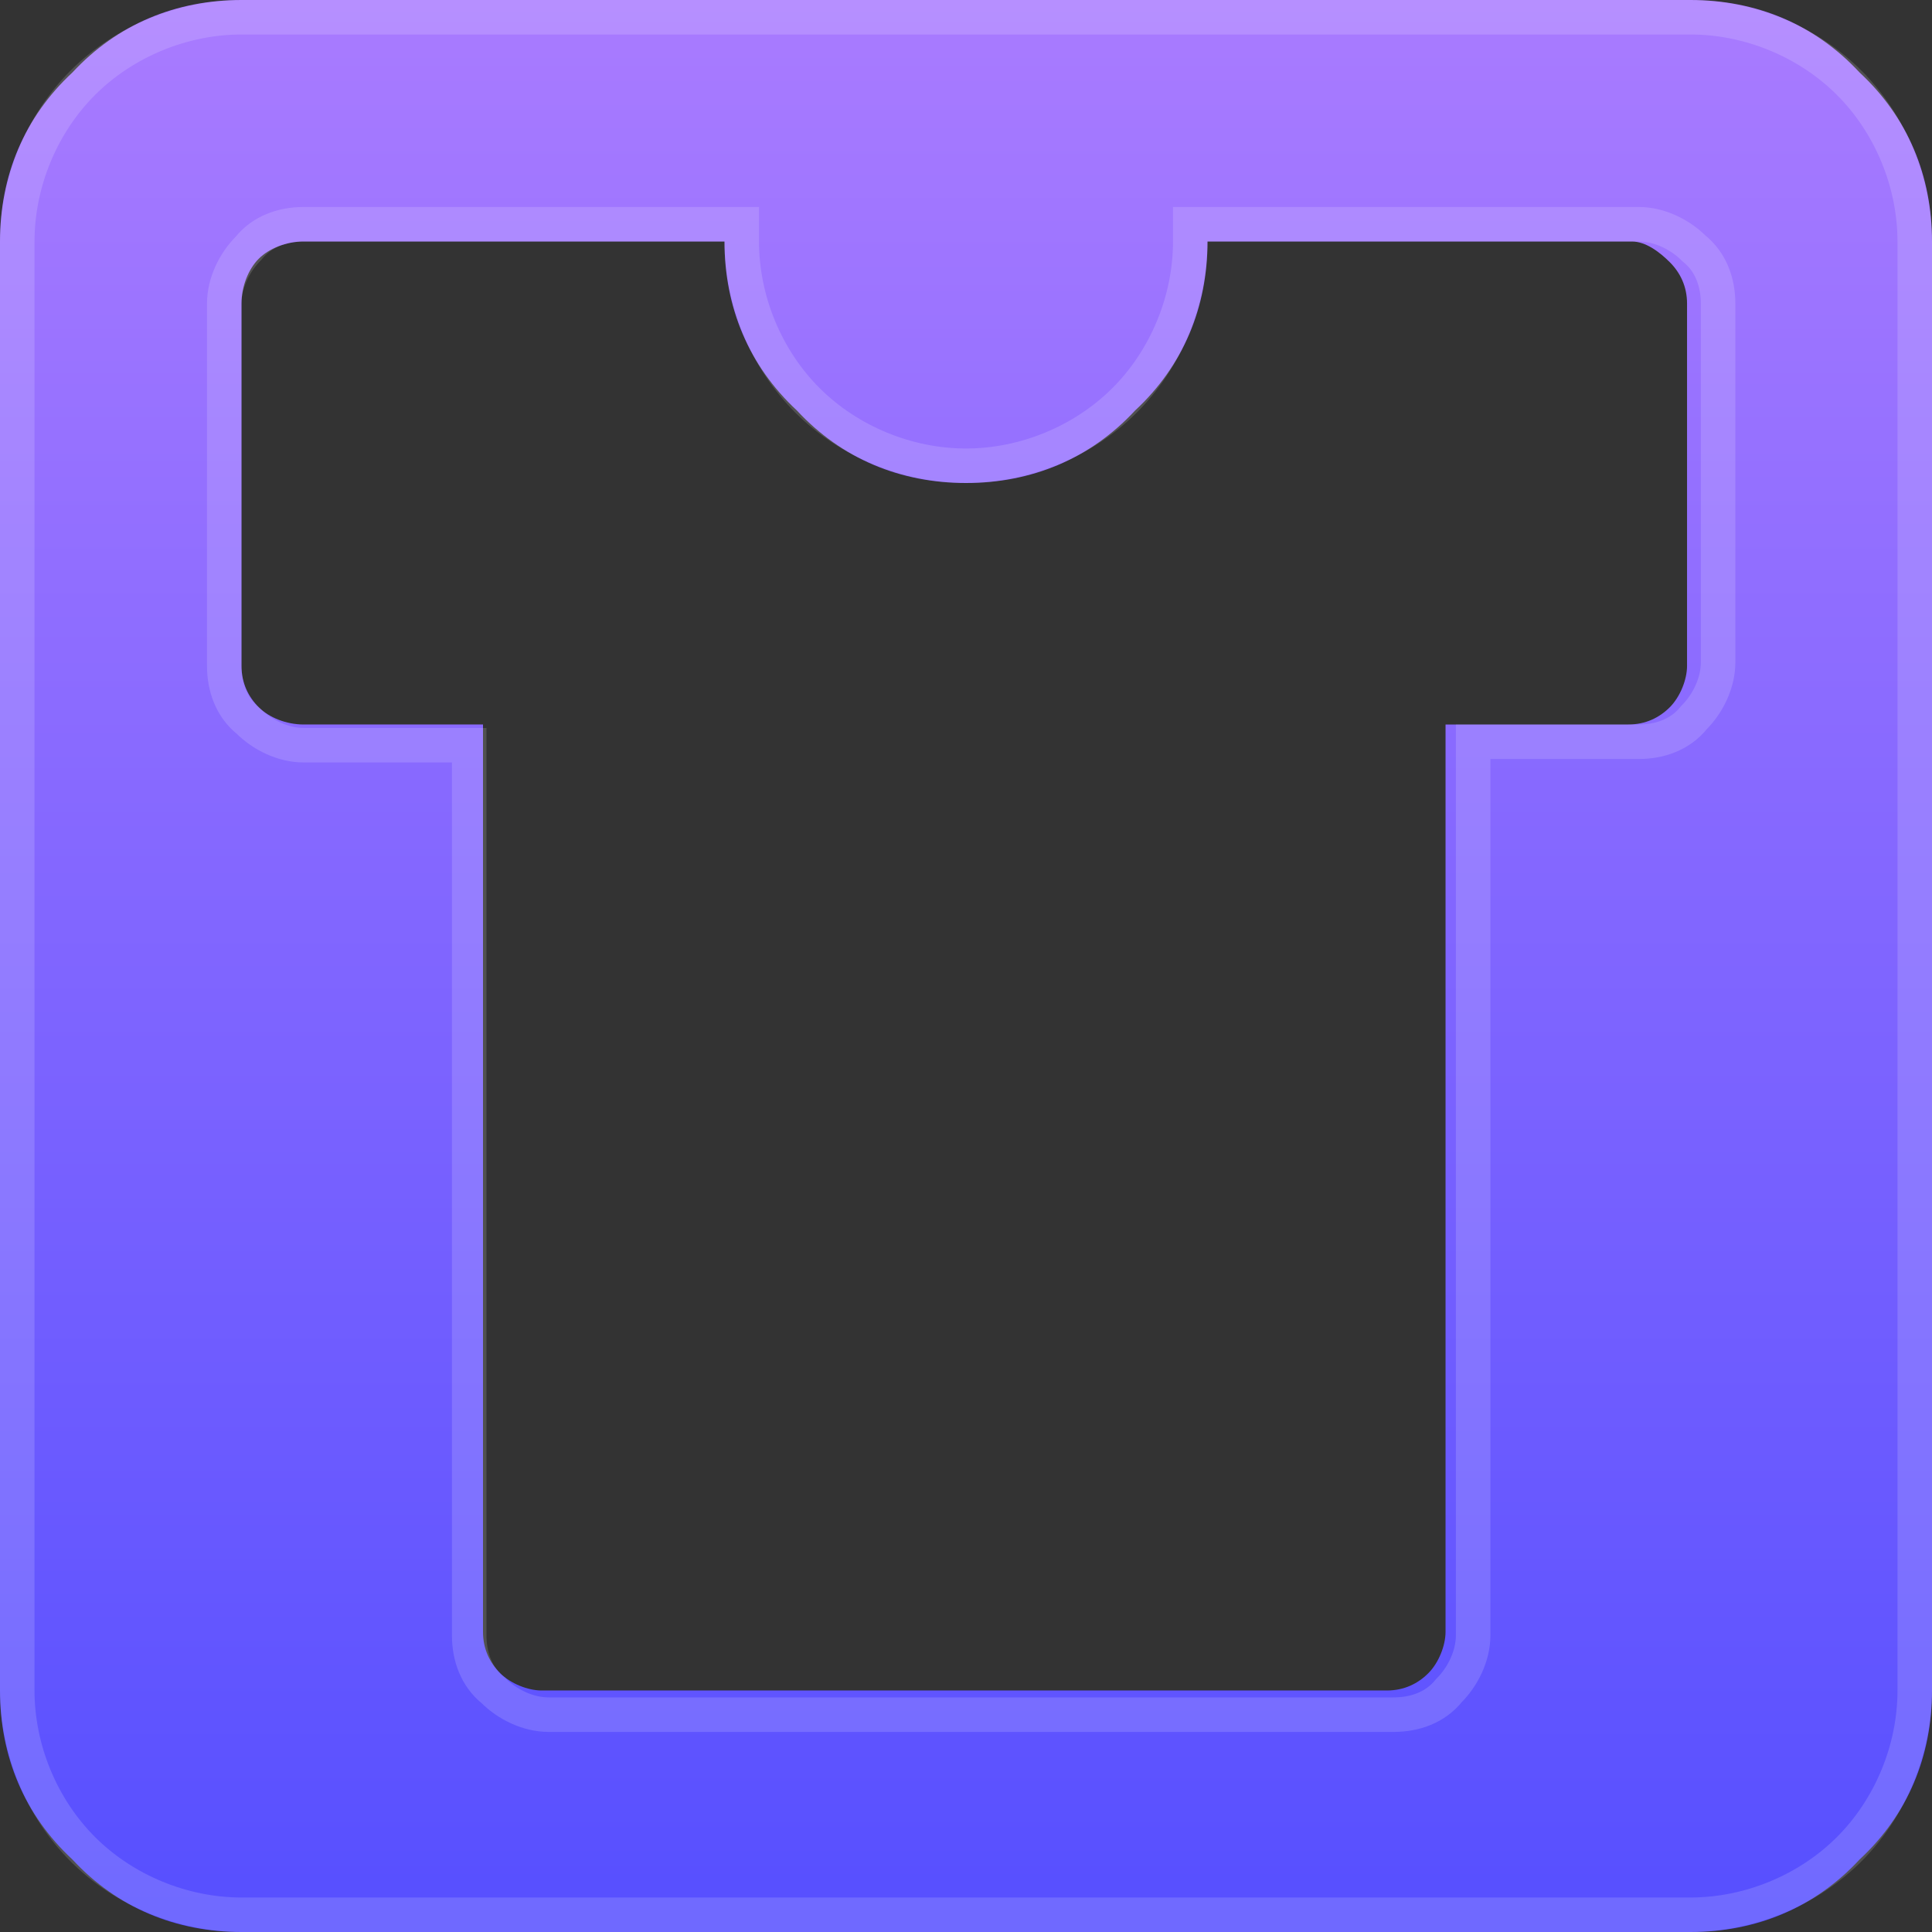 <svg version="1.1" id="Слой_1" xmlns="http://www.w3.org/2000/svg" x="0" y="0" viewBox="0 0 56 56" xml:space="preserve"><rect x="0" y="0" width="56" height="56" fill="#333333" stroke="none"/><style>.st0{fill-rule:evenodd;clip-rule:evenodd;fill:url(#SVGID_1_)}.st1{fill:none;stroke:#fff;stroke-opacity:.15}</style><linearGradient id="SVGID_1_" gradientUnits="userSpaceOnUse" x1="28" y1="58" x2="28" y2="2" gradientTransform="matrix(1 0 0 -1 0 58)"><stop offset="0" stop-color="#a97bff"/><stop offset="1" stop-color="#564fff"/></linearGradient><path class="st0" d="M35 7c0 1.9-.7 3.6-2.1 4.9-1.3 1.4-3 2.1-4.9 2.1s-3.6-.7-4.9-2.1C21.7 10.6 21 8.9 21 7H8.8c-.5 0-1 .2-1.3.5S7 8.3 7 8.8v10.5c0 .5.2.9.5 1.2s.8.5 1.3.5H14v26.3c0 .5.2.9.5 1.2s.8.5 1.2.5h24.5c.5 0 .9-.2 1.2-.5s.5-.8.5-1.2V21h5.3c.5 0 .9-.2 1.2-.5s.5-.8.5-1.2V8.8c0-.5-.2-.9-.5-1.2s-.7-.6-1.1-.6H35zM7 0h42c1.9 0 3.6.7 4.9 2.1C55.3 3.4 56 5.1 56 7v42c0 1.9-.7 3.6-2.1 4.9-1.3 1.4-3 2.1-4.9 2.1H7c-1.9 0-3.6-.7-4.9-2.1C.7 52.6 0 50.9 0 49V7c0-1.9.7-3.6 2.1-4.9C3.4.7 5.1 0 7 0z"/><path class="st1" d="M35 6.5h-.5V7c0 1.7-.7 3.4-1.9 4.6-1.2 1.2-2.9 1.9-4.6 1.9s-3.4-.7-4.6-1.9c-1.2-1.2-1.9-2.9-1.9-4.6v-.5H8.8c-.6 0-1.2.2-1.6.7-.4.4-.7 1-.7 1.6v10.5c0 .6.2 1.2.7 1.6.4.4 1 .7 1.6.7h4.8v25.8c0 .6.2 1.2.7 1.6.4.4 1 .7 1.6.7h24.5c.6 0 1.2-.2 1.6-.7.4-.4.7-1 .7-1.6V21.5h4.8c.6 0 1.2-.2 1.6-.7.4-.4.7-1 .7-1.6V8.8c0-.6-.2-1.2-.7-1.6-.4-.4-1-.7-1.6-.7H35zm18.6-4.1c1.2 1.2 1.9 2.9 1.9 4.6v42c0 1.7-.7 3.4-1.9 4.6-1.2 1.2-2.9 1.9-4.6 1.9H7c-1.7 0-3.4-.7-4.6-1.9C1.2 52.4.5 50.7.5 49V7c0-1.7.7-3.4 1.9-4.6C3.6 1.2 5.3.5 7 .5h42c1.7 0 3.4.7 4.6 1.9z"/></svg>